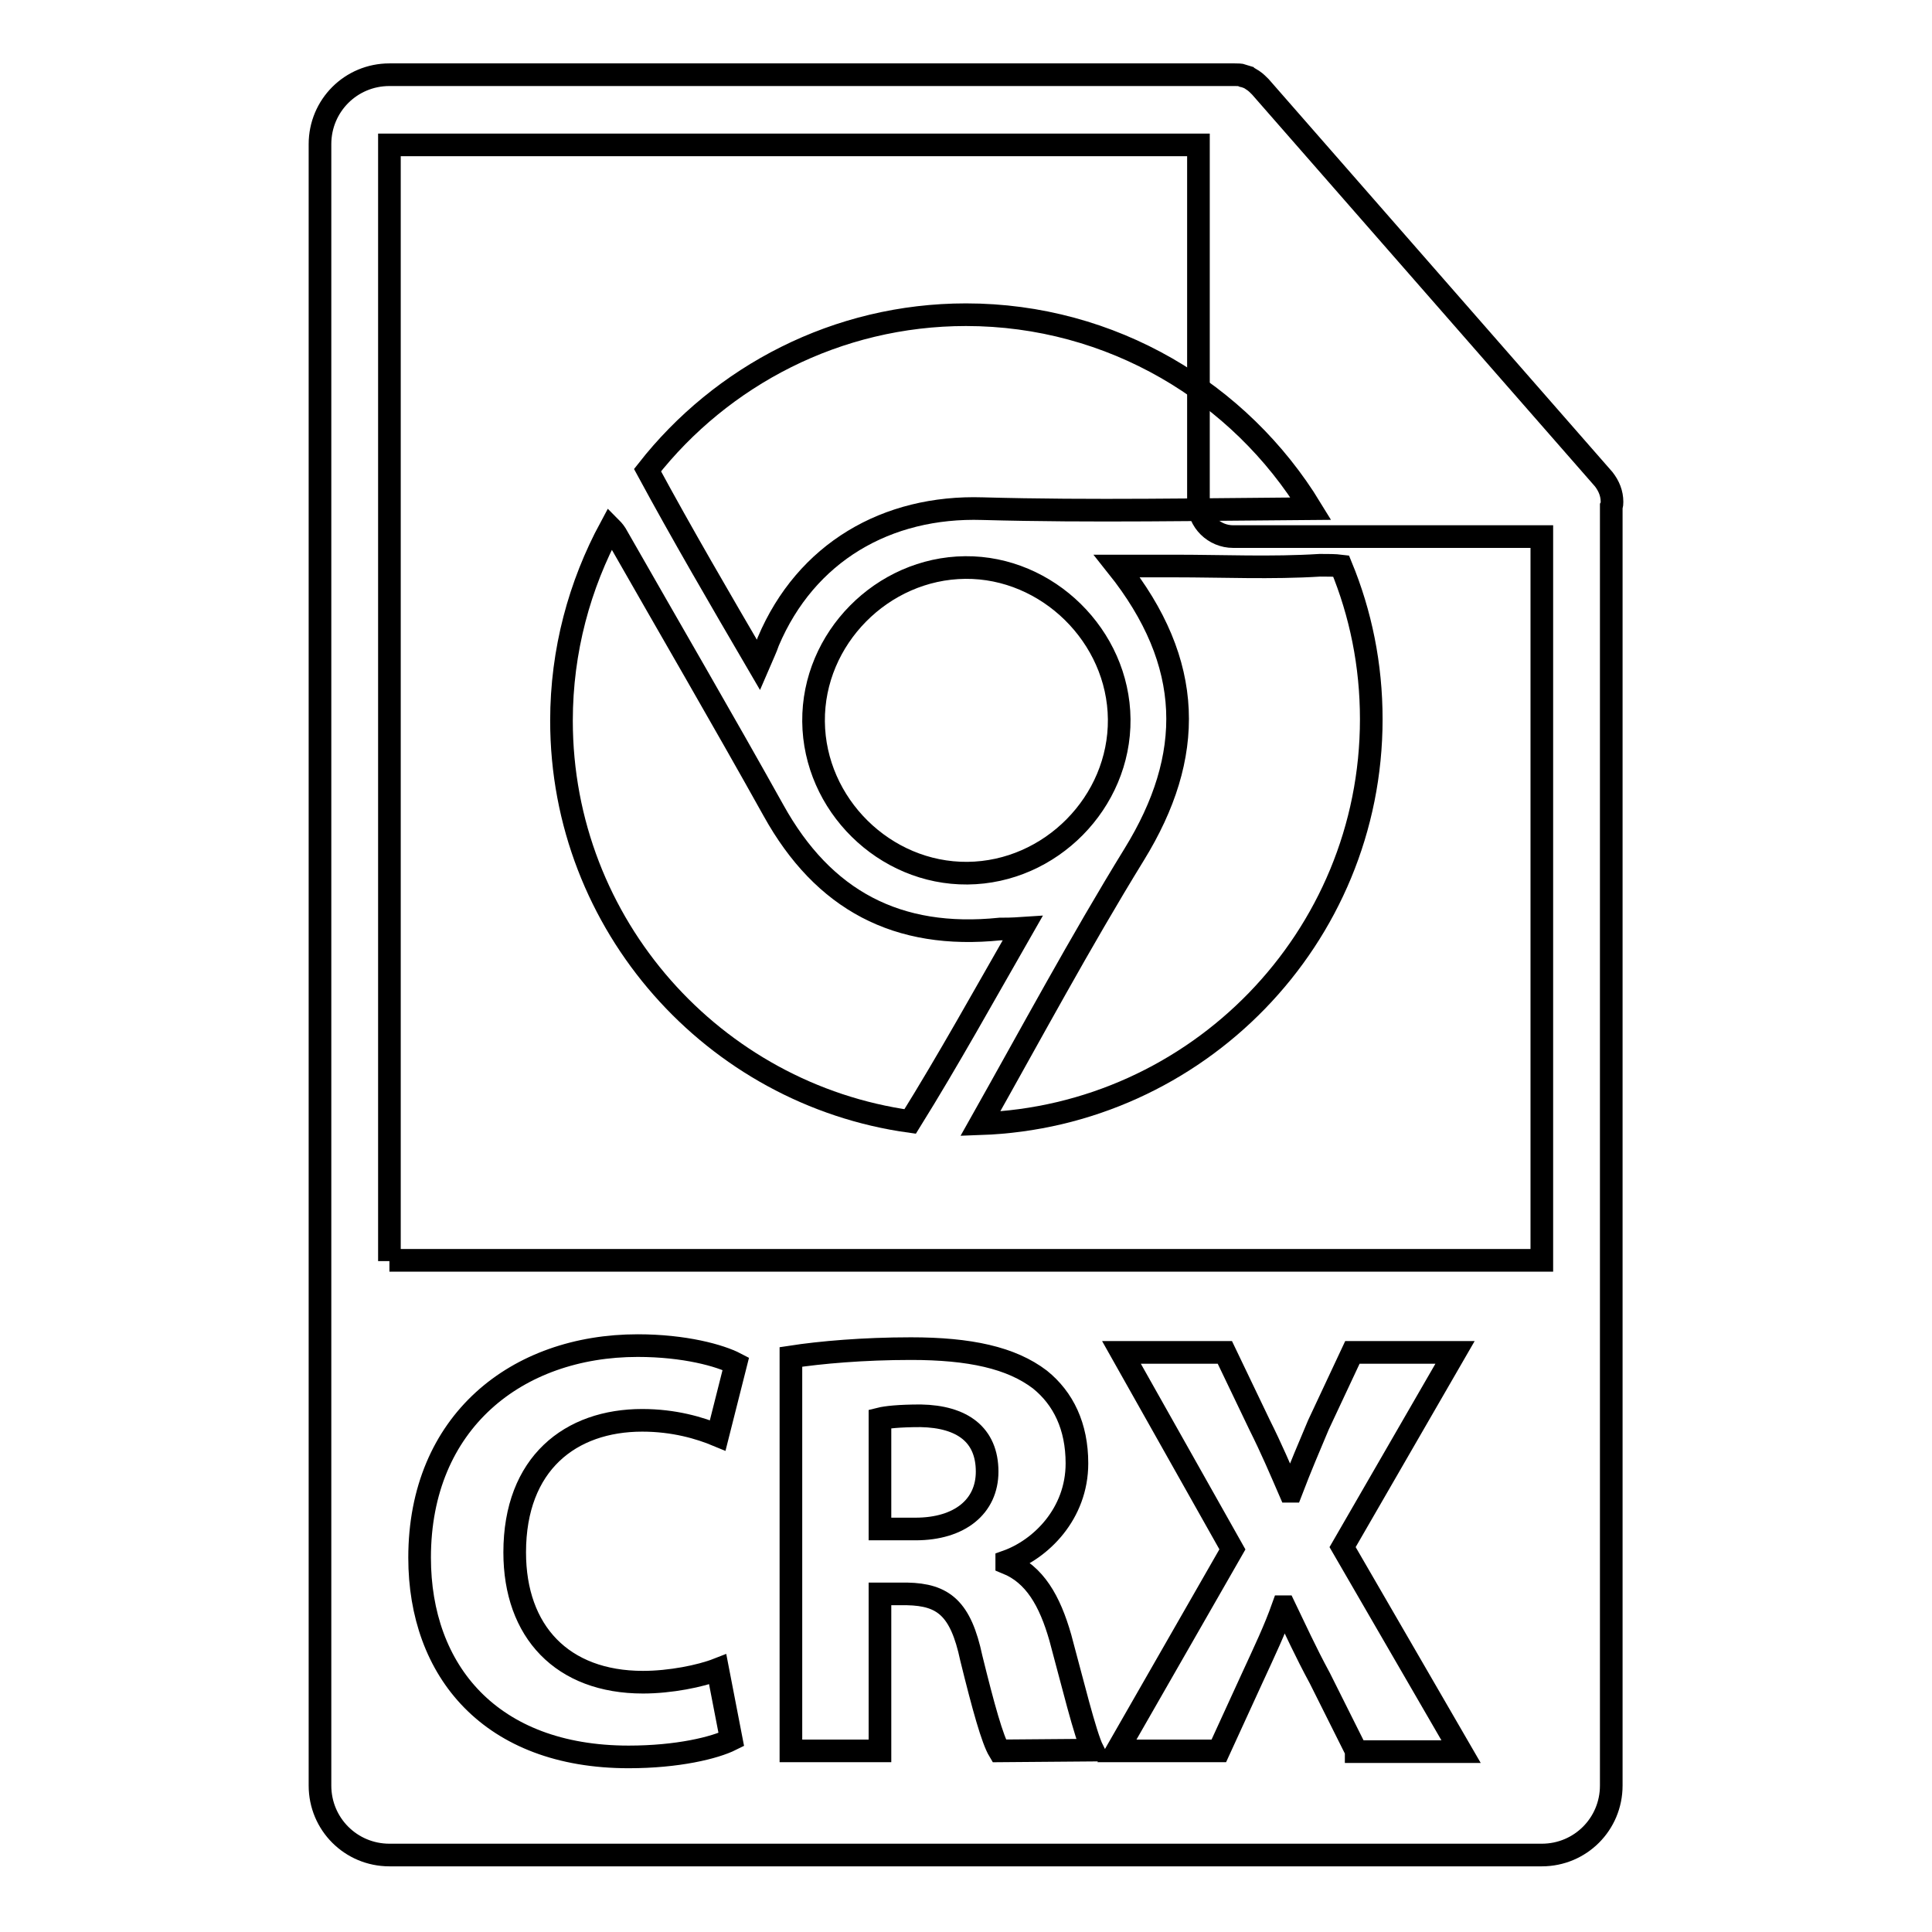 <?xml version="1.0" encoding="utf-8"?>
<!-- Svg Vector Icons : http://www.onlinewebfonts.com/icon -->
<!DOCTYPE svg PUBLIC "-//W3C//DTD SVG 1.1//EN" "http://www.w3.org/Graphics/SVG/1.1/DTD/svg11.dtd">
<svg version="1.1" xmlns="http://www.w3.org/2000/svg" xmlns:xlink="http://www.w3.org/1999/xlink" x="0px" y="0px" viewBox="0 0 256 256" enable-background="new 0 0 256 256" xml:space="preserve">
<g><g><g><g><g><path stroke-width="3" fill-opacity="0" stroke="#000000"  d="M122,187.6c-2.9,0-4.6,0.2-5.4,0.4v14.6h4.7c5.9,0,9.5-3,9.5-7.6C130.8,190.1,127.5,187.7,122,187.6z"/><path stroke-width="3" fill-opacity="0" stroke="#000000"  d="M213.6,66.5c0-1.1-0.4-2.1-1.1-3l-45.5-52c0,0,0,0,0,0c-0.3-0.3-0.6-0.6-0.9-0.8c-0.1-0.1-0.2-0.1-0.3-0.2c-0.3-0.2-0.6-0.3-0.9-0.4c-0.1,0-0.2,0-0.2-0.1c-0.3-0.1-0.7-0.1-1.1-0.1H51.6c-5.1,0-9.2,4.1-9.2,9.2v217.5c0,5.1,4.1,9.2,9.2,9.2h152.7c5.1,0,9.2-4.1,9.2-9.2V67.1C213.6,66.9,213.6,66.7,213.6,66.5z M85.2,222.9c3.6,0,7.6-0.8,9.9-1.7l1.8,9.3c-2.2,1.1-7.1,2.3-13.6,2.3c-18.3,0-27.7-11.4-27.7-26.4c0-18,12.9-28.1,28.9-28.1c6.2,0,10.9,1.3,13,2.4l-2.4,9.5c-2.4-1-5.8-2-10-2c-9.5,0-16.9,5.7-16.9,17.5C68.2,216.2,74.5,222.9,85.2,222.9z M132.4,232c-0.9-1.5-2.1-5.8-3.7-12.3c-1.4-6.6-3.7-8.4-8.5-8.5h-3.6V232h-11.8v-52.2c3.9-0.6,9.6-1.1,15.9-1.1c7.8,0,13.3,1.2,17.1,4.1c3.1,2.5,4.9,6.2,4.9,11.1c0,6.7-4.8,11.4-9.3,13v0.2c3.7,1.5,5.7,5,7.1,9.9c1.6,5.9,3.3,12.9,4.3,14.9L132.4,232L132.4,232L132.4,232z M179.7,232l-4.8-9.6c-2-3.7-3.2-6.4-4.7-9.5h-0.2c-1.1,3.1-2.4,5.8-4.1,9.5l-4.4,9.6H148l15.3-26.7l-14.7-26.1h13.7l4.6,9.6c1.6,3.2,2.7,5.8,4,8.8h0.2c1.3-3.4,2.3-5.7,3.6-8.8l4.5-9.6h13.6l-14.9,25.8l15.7,27.1H179.7L179.7,232L179.7,232z M51.6,167.1V19.2h107.2v47.3c0,2.6,2.1,4.6,4.6,4.6h40.9v95.9H51.6z"/></g><g><path stroke-width="3" fill-opacity="0" stroke="#000000"  d="M101.8,85c5-11.8,15.7-18,28.4-17.6c14.5,0.4,29,0.1,43.5,0c-9.4-15.4-26.4-25.7-45.7-25.7c-17.1,0-32.4,8.1-42.2,20.6c4.6,8.5,9.5,16.9,14.7,25.8C101.1,86.7,101.5,85.9,101.8,85z"/><path stroke-width="3" fill-opacity="0" stroke="#000000"  d="M132.5,123.1c-13.6,1.4-23.4-3.8-30-15.7c-6.8-12.2-13.8-24.2-20.7-36.3c-0.2-0.4-0.5-0.8-0.9-1.2c-4.1,7.6-6.5,16.3-6.5,25.6c0,27.1,20.2,49.5,46.2,53.1c5.1-8.2,9.8-16.7,14.9-25.6C134,123.1,133.2,123.1,132.5,123.1z"/><path stroke-width="3" fill-opacity="0" stroke="#000000"  d="M174.9,74.9c-6.4,0.4-12.9,0.1-19.3,0.1c-2.3,0-4.6,0-7.6,0c10.3,12.9,10.3,25.2,2.3,38.2c-7.2,11.7-13.7,23.8-20.4,35.7c28.7-1,51.8-24.6,51.8-53.6c0-7.2-1.4-14-4-20.3C176.9,74.9,176,74.9,174.9,74.9z"/><path stroke-width="3" fill-opacity="0" stroke="#000000"  d="M127.9,75.2c-11,0.1-20.2,9.4-20.1,20.4s9.4,20.2,20.4,20.1c11-0.1,20.2-9.4,20.1-20.4C148.2,84.3,138.8,75.1,127.9,75.2z"/></g></g></g><g></g><g></g><g></g><g></g><g></g><g></g><g></g><g></g><g></g><g></g><g></g><g></g><g></g><g></g><g></g></g></g>
</svg>